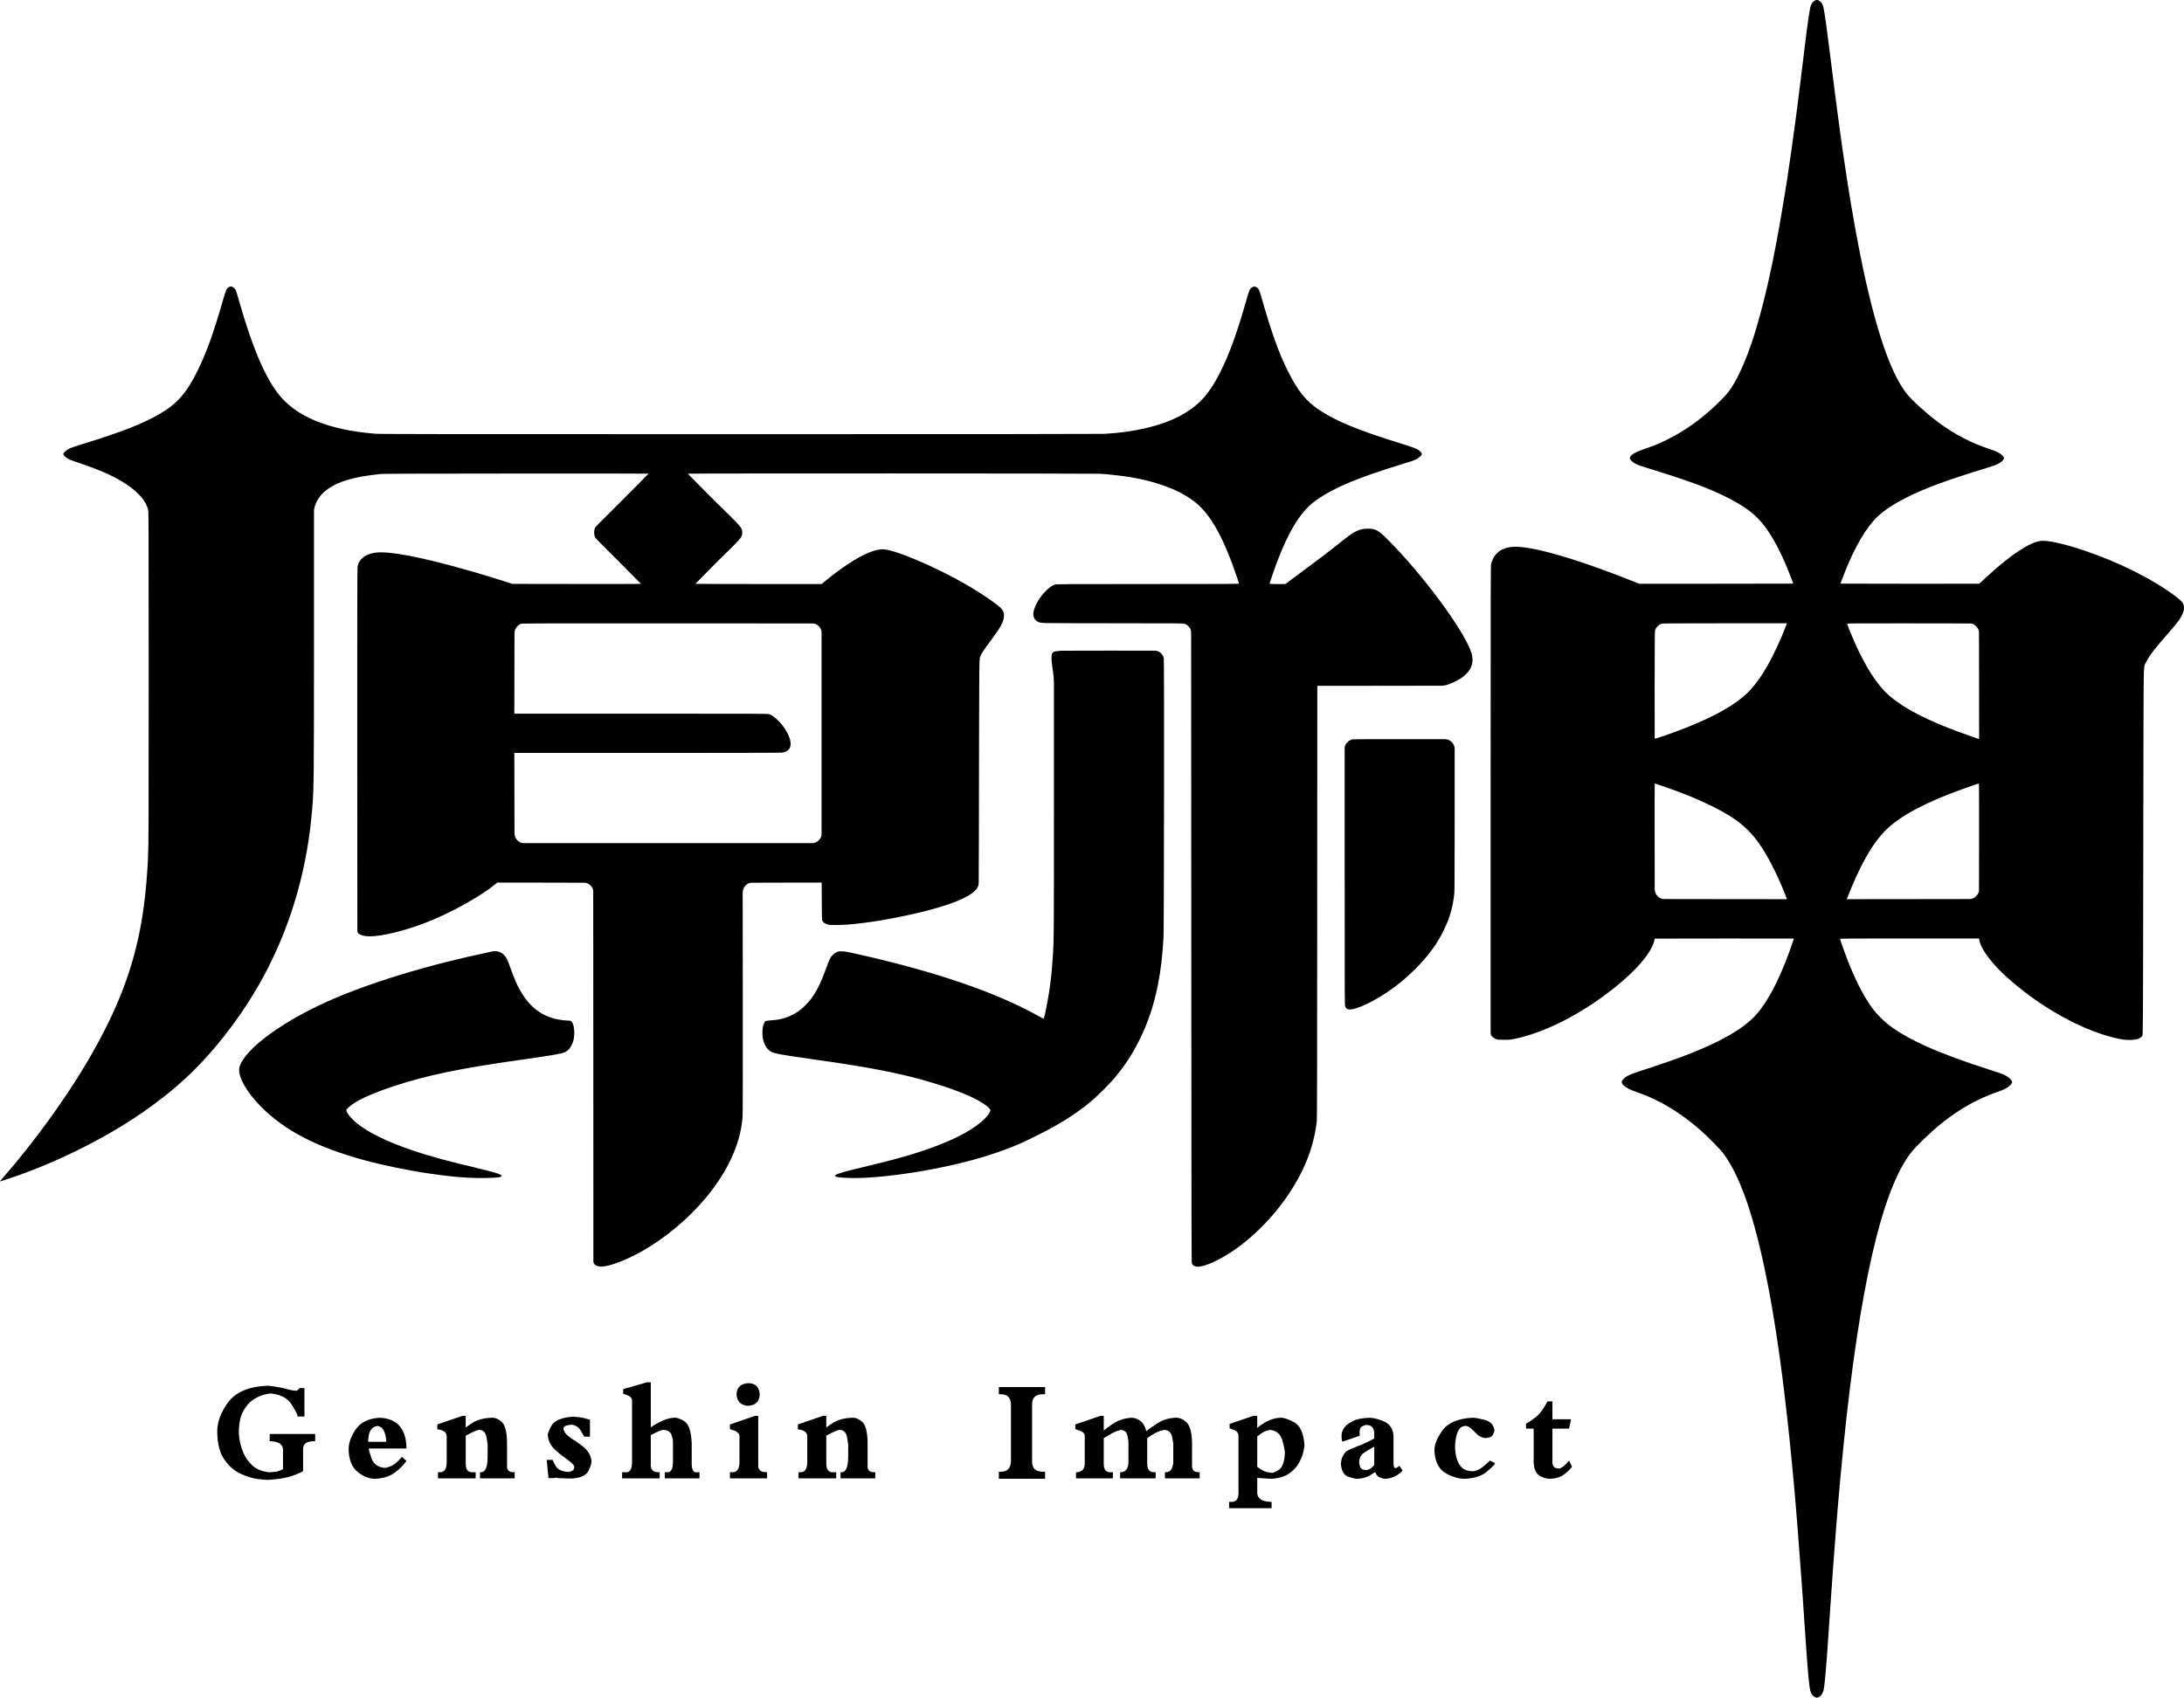 <?xml version="1.0" encoding="utf-8"?>
<!-- Generator: Adobe Illustrator 25.3.1, SVG Export Plug-In . SVG Version: 6.00 Build 0)  -->
<svg version="1.1" id="图层_1" xmlns="http://www.w3.org/2000/svg" xmlns:xlink="http://www.w3.org/1999/xlink" x="0px" y="0px"
	 viewBox="0 0 7226.897 5618.449" style="enable-background:new 0 0 7226.897 5618.449;" xml:space="preserve">
<g transform="translate(0,6334) scale(0.1,-0.1)">
	<path d="M60037,63311.996c-51-33-88-83-117-158c-35-93-96-505-195-1313c-14-113-50-407-80-655c-30-247-73-592-95-765
		s-53-425-70-560s-32-256-35-270s-23-164-45-335c-65-502-205-1488-271-1905c-350-2216-636-3591-1009-4860
		c-217-739-496-1431-744-1847c-150-250-213-330-441-559c-557-559-1142-986-1785-1303c-247-123-394-183-700-288
		c-332-115-448-178-510-278l0,0c-13.488-21.457-13.723-48.688-0.609-70.375l4.609-7.625c40-70,145-141,288-198
		c29-11,269-88,533-169c1353-419,2081-706,2710-1068c471-271,759-533,1031-937c219-326,423-717,624-1200c75-181,210-528,210-541
		c0-2-1148-4-2550-4h-2550l-288,114c-1429,566-2631,947-3361,1066c-431,70-662,58-881-47c-79-38-109-59-176-127
		c-68-67-89-97-127-176c-25-52-53-126-64-165c-17-68-18-328-18-7826v-7703.686c0-33.486,9.727-66.252,28-94.312
		l0,0c33-50,101-95,177-119c45-14,92-17,250-16c184,1,205,3,366,37c875,186,1924,690,2874,1380c969,704,1599,1385,1719,1858l19,74
		l2301,3c1265,1,2301,1,2301-1c0-7-109-324-148-432c-383-1049-784-1781-1202-2194c-407-401-1080-784-2066-1174
		c-421-167-915-339-1693-592c-331-107-469-177-551-280c-59-74-51-115,40-199c75-68,214-140,400-204c299-103,461-172,740-313
		c486-245,946-564,1425-987c200-177,620-604,706-717c639-842,1159-2465,1609-5020c48-274,65-377,139-845c43-273,117-771,136-920
		c9-69,27-201,40-295c67-481,199-1598,275-2335.001c63-606,68-659,95-950c14-151,34-367,45-480c58-592,191-2273,265-3330
		c19-278,42-597,50-710s26-380,40-595c14-214,34-509,45-655c10-146,26-368,35-495c37-545.001,81-996.001,110-1137.001
		c19-89,47-146,97-196c54-55,114-78,161-63c92,31,161,122,191,252c34,143,92,798.001,146,1629.001c11,173,34,500,50,725
		c16,226,34,489,40,585s20,297,31,445c10,149,33,461,49,695c17,234,48,650,70,925s49,617,60,760c12,143,38,460,60,705s42,474,45,510
		c7,84,79,823,110,1135c259,2561.001,584,4719.001,946,6295.001c381,1658,807,2767,1301,3392c164,208,667,688,998,954
		c584,467,1195,812,1815,1024c238,81,357,141,443,224c48,46,82,103,74,126c-12,37-67,103-115,139c-109,82-195,117-627,256
		c-1692,542-2709,995-3360,1499c-136,105-385,353-482,482c-337,444-650,1067-957,1904c-91,248-151,423-151,444c0,15,171,16,2298,16
		h2299l11-65c54-288,419-777,907-1214c1006-900,2187-1596,3280-1931c378-116,612-156,849-148c179,7,288,48,350,131
		c21,28,21,36,27,870c4,463,7,2327,9,4141.998c1,1815,6,4166,9,5225c8,2162,0,1961,85,2135c105,214,320,492,776,1005
		c284,320,398,484,455,655c23,67,26,93,23,155c-8,136-59,200-298,379c-767,574-1898,1135-3075,1525c-624,207-1150,321-1364,294
		c-366-45-990-454-1734-1138c-87-80-191-175-230-212l-72-67l-2297-1c-1264,0-2298,2-2298,4c0,5,114,301,168,436
		c325,809,699,1438,1055,1777c230,218,554,431,977,643c627,314,1340,577,2635,970c350,106,499,181,559,283c32,52,22,80-53,150
		c-71,65-183,121-357,178c-658,215-1206,500-1769,921c-370,277-838,700-1009,913c-480,596-925,1810-1355,3690
		c-143,626-332,1601-466,2400c-24,143-53,314-65,380c-37,217-199,1273-231,1505c-11,80-28,206-40,280c-11,74-38,266-59,426
		c-22,160-46,337-54,395c-24,162-178,1357-251,1949c-125,1012-209,1620-245,1768c-24,99-47,146-92,188
		C60173,63347.996,60111,63357.996,60037,63311.996z M59101,42633.996c-147-397-419-984-610-1318
		c-231-402-434-677-673-912c-395-388-1080-774-2053-1158c-435-172-1004-369-1011-351c-2,6-3,810-2,1786c3,1721,4,1776,22,1820
		c38,89,116,165,203,196c31,11,391,13,2095,14h2057L59101,42633.996z M65305,42678.996c62-32,129-103,158-166l0,0
		c14.492-30.957,22.031-64.711,22.086-98.891L65488,40673.996l2-1792l-42,13c-24,8-115,38-203,69
		c-1434,491-2389,988-2881,1498c-397,413-792,1098-1160,2013c-46,114-84,214-84,222c0,12,301,14,2068,12l2010.176-2.914
		C65235.477,42706.027,65272.18,42696.719,65305,42678.996L65305,42678.996z M55010,37325.996
		c650-221,1185-439,1660-676c830-415,1234-754,1637-1372c266-408,591-1072,801-1640l22-57l-2068,2l-2015.57,2.926
		c-33.824,0.051-67.176,7.949-97.43,23.074l0,0c-74,36-125,87-161,160l0,0
		c-21.711,44.082-33.043,92.551-33.125,141.688l-2.875,1700.312c-1,976,0,1781,3,1788c3,9,12,11,23,7
		C54787,37401.996,54892,37365.996,55010,37325.996z M65488,35618.996l-2.91-1740.672
		c-0.059-34.434-7.953-68.398-23.09-99.328l0,0c-36-71-96-134-160-165l0,0
		c-37.504-18.422-78.719-28.031-120.504-28.09L63178,33582.996l-2068-2l17,42c429,1105,845,1830,1304,2273
		c483,466,1343,917,2594,1359c346,122,440,155,453,155C65488,37410.996,65490,37057.996,65488,35618.996z"/>
	<path d="M7585,53843.996c-88-46-105-84-216-470c-297-1037-537-1705-824-2288c-369-752-686-1113-1270-1450
		c-566-326-1250-594-2520-985c-223-68-395-127-452-155c-95-45-173-107-199-157c-14-27-13-32,7-64c25-41,101-101,179-139
		c30-15,194-74,365-132c718-242,1161-444,1560-714c379-257,613-534,684-811c20-77,20-135,21-5445c1-5046-1-5666-25-6143
		c-46-915-135-1682-275-2381.998c-291-1452-819-2760-1753-4343c-710-1204-1766-2657-2734-3762c-73-84-133-155-133-158
		c0-8,7-6,185,52c1518,487,3231,1326,4505,2206c1122,775,1932,1532,2746,2567c382,486,738,1006,1046,1530
		c936,1589,1536,3372.998,1778,5279.998c18,143,44,394,70,680c56,627,60,951,60,5655v4192.117
		c0,51.68,7.065,103.117,21,152.883l0,0c59,214,199,416,390,560c378,285,913,443,1794,532c91,9,1175,13,4493,15
		c2404,2,4372,0,4372-4s-395-404-879-888c-847-849-880.756-868.488-901.756-926.488
		c-28-78-23.117-219.473,7.918-276.129c29.443-61.113-33.422,5.094,772.838-800.383
		c413-413,750-754,750-757s-957-4-2127-3l-2128,3l-255,82c-264,84-792,247-915,281c-38,11-180,52-315,90
		c-1496,429-2588,639-3035,582c-348-43-572-223-605-485c-7-54-10-2009-8-6077l2.982-5961.998
		c0.012-22.721,7.386-44.824,21.018-63l0,0c50-68,204-113,386-113c425,0,1199,193,1918,476.998
		c794,314,1739,841,2241,1249l67,54l1468-2l1417.105-2.895
		c34.184-0.066,67.936-7.613,98.895-22.105l0,0c66-30,142-104,167-163l0,0
		c13.855-32.328,21.01-67.133,21.025-102.309L19633,27723.998l1.986-6127.689
		c0.01-26.418,6.908-52.375,20.014-75.311l0,0c53-90,200-120,401-81c303,58,756,246,1199,496
		c761,431,1526,1072,2100,1760c727,872,1149,1795,1216,2665c8,105,10,1171,8,3830l-3.918,3610.314
		c-0.055,49.129,11.211,97.609,32.918,141.684l0,0c36,73,87,124,161,160l0,0
		c30.256,15.129,63.604,23.047,97.43,23.133L26002,34128.996l1187,2l3-617c3-559,5-621,20-649
		c29-52,83-92,161-115.998c68-22,88-23,327-22c953,4,2911,384.998,3875,752.998c440,168,697,334,781,506l0,0
		c19.092,39.5,29.098,82.773,29.283,126.641L32391,35460.996c3,778,6,2430,7,3670c3,2118,6,2374,30,2455
		c29,97,104,214,336,525c212,285,292,404,359,530c72,137,98,221,98,327c1,154-46,218-294,405c-258,194-612,423-977,633
		c-1038,596-2361,1154-2741,1155c-401,1-1098-387-1928-1072l-93-78h-2089c-1149,0-2089,3-2089,7s335,343,744,753
		c804.939,784.875,804.939,784.875,804.939,945.777c0,159.312,0,159.312-930.939,1068.223
		c-477,478-868,873-868,878c0,12,13392,10,13625-2c191-10,228-13,565-51c1116-123,2042-442,2608-898c515-416,935-1175,1383-2502
		c32-96,59-181,59-187c0-9-720-12-3022-12c-2868-1-3026-2-3074-18c-84-29-161-81-266-181c-151-143-252-280-347-469
		c-121-241-130-408-29-518c68-74,128-95,293-105c77-4,1144-8,2372-8c2205-1,2233-1,2285-21c73-27,138-86,173-156l0,0
		c19.723-38.785,30.012-81.676,30.031-125.188L39420,32010.998c5-9694,6-10467,21-10495
		c87-157,345-125,804,100c853,418,1766,1258,2402,2210c528,790,831,1577,925,2400c10,87,13,1613,15,7261.998l3,7153l2108,2
		l1990.621,2.836c77.051,0.109,153.551,13.008,226.379,38.164l0,0c151,52,352,152,458,228
		c101,71,216,190,265,271c100,168,115,374,42,580c-270,764-1606,2564-2769,3729c-305,305-400,355-661,352c-145-2-242-23-360-79
		c-142-67-232-131-659-473c-164-131-374-294-466-362s-406-303-699-521l-531-397l-262-1c-154,0-263,4-263,9c0,19,152,466,224,659
		c386,1033,768,1670,1211,2024c299,240,751,485,1315,715c374,153,909,337,1560,538c423,130,447,138,536,181c80,39,181,124,190,159
		c8,32-17,76-68,120c-82,71-204,118-678,264c-1318,406-2069,714-2623,1077c-452,296-726,632-1057,1294c-307,613-554,1304-880,2455
		c-64,226-89,279-155,323c-58,39-99,40-157,1c-71-46-91-93-183-414c-321-1125-573-1818-880-2420c-375-734-731-1113-1348-1434
		c-621-324-1501-529-2487-581c-130-6-4175-10-12062-10c-10500,0-11888,2-12055,15c-1568,126-2645,576-3226,1347
		c-453,602-851,1554-1276,3050c-49,174-99,334-110,356c-11,21-36,53-57,71
		C7684,53862.996,7639,53872.996,7585,53843.996z M27004,42681.996c63-31,118-86,153-153l0,0
		c18.389-34.805,28-73.574,28-112.941v-3345.059v-3356.234c0-32.016-7.9-63.535-23-91.766
		l0,0c-36-67-98-129-161-159l0,0c-36.826-18.414-77.436-28-118.609-28H22105h-4788.57
		c-33.822,0-67.178,7.875-97.43,23l0,0c-75,37-125,87-161,160l0,0
		c-21.713,44.082-33.057,92.547-33.164,141.688L17022,37052.996l-2,1368h4382c2684,0,4415,4,4465,10
		c344,39,391,329,122,763c-147,237-391,467-541,512c-46,13-516,15-4240,15h-4188l2,1373l2.85,1303.117
		c0.1,45.254,11.129,89.812,32.15,129.883l0,0c39,75,115,145,180,167c44,14,459,16,4883,14
		l4780.439-1.977C26936.338,42706.004,26971.76,42697.789,27004,42681.996L27004,42681.996z"/>
	<path d="M35100,41803.996c-107-8-200-23-233-39c-86-41-94-188-31-604l7.848-51.301
		C34864.586,40974.094,34875,40837.109,34875,40699.93v-4048.934c0-4479.998,0-4448.998-45-5079.998
		c-35-474-55-661-116-1070c-45-298-152-834-173-869c-6-9-60,17-192,90c-1444,804-3511,1501-6179,2086c-178,39-233,47-320,48
		c-98,0-110-2-173-32c-78-37-156-111-206-196c-18-31-67-150-107-263c-194-540-325-811-520-1075c-86-117-274-309-378-386
		c-209-155-466-265-716-307c-52-8-165-21-250-27c-131-10-158-15-177-31c-28-26-68-126-83-207c-14-80-14-260,0-343
		c44-250,175-435,348-488c96-30,335-77,562-110c308-46,662-97,825-120c523-73,1085-158,1395-211c477-82,580-100,770-138
		c698-137,1117-239,1695-411c901-269,1548-547,1834-789c30-25,67-63,82-85c27-37,28-40,14-73c-120-286-648-668-1340-970
		c-736-321-1495-555-2850-877c-631-150-859-215-924-265c-73-56,54-85,429-97c560-19,1359,53,2270,202c1299,213,2407,514,3340,906
		c203,86,880,421,1130,561c520,289,945,579,1325,902c184,157,574,546,716,715c363,431,609,808,854,1305c277,560,464,1122,599,1797
		c95,474,148,920,187,1578c17,282,25,9151.998,9,9229.998c-22,102-91,189-185,232l0,0
		c-32.945,15.156-68.773,23.012-105.035,23.035L36710,41806.996
		C35849,41806.996,35125,41805.996,35100,41803.996z"/>
	<path d="M44753,38870.996c-94-19-188-94-234-187l0,0c-15.781-31.566-24-66.371-24-101.664v-4221.336
		c0-4249.998,0-4274.998,20-4329.998c14-39,30-61,55-78c145-98,739,149,1345,559c343,232,618,460,921,763
		c432,433,721,828,943,1287c197,408.998,295,747.998,343,1193.998c10,95,13,612,13,2490V38554.531
		c0,40.598-7.809,80.816-23,118.465l0,0c-29,73-96,141-170,176l0,0
		c-37.531,17.781-78.539,27.016-120.07,27.043L46340,38876.996
		C45490,38877.996,44776,38874.996,44753,38870.996z"/>
	<path d="M16280,31849.998c-471-98-1064-235-1540-355c-255-65-324-83-710-189c-1071-293-2137-656-2960-1007
		c-1648-704-2966-1656-3145-2273c-80-273,216-815,720-1321c782-785,1832-1329,3395-1758c648-178,1554-362,2235-455
		c369-51,448-61,575-75c444-51,828-70,1228-63c398,7,527,25,520,70c-8,53-222,119-948,292c-129,31-336,81-460,111
		c-1594,388-2733,835-3350,1313c-181,140-359,347-376,437c-6,34-3,39,57,100c210,212,723,456,1499,712c1107,366,2198,592,4220,877
		c937,132,1295,192,1432,241c58,20,138,83,181,142c47,63,102,181,122,257c56,222,25,536-61,626c-23,24-36,29-78,29
		c-28,0-100,5-161,10c-580,54-1016,313-1343,798c-182,271-283,488-464,997c-75,212-117,295-188,366
		C16572,31841.998,16435,31881.998,16280,31849.998z"/>
</g>
<g id="_x3C_编组_x3E_Genshin_Impact_CHS">
	<g>
		<g>
			<path d="M885.752,4897.703c-6.974,0-18.279-0.996-33.601-2.96
				c-17.545-2.249-36.727-8.232-57.013-17.785
				c-20.5-9.643-38.358-25.428-53.079-46.917
				c-14.758-21.526-22.544-51.553-23.14-89.246
				c-0.901-32.733,11.237-66.341,36.077-99.856
				c24.988-33.718,68.585-52.178,129.581-54.869l0.125-0.003
				c4.292,0,13.217,1.027,27.283,3.141c13.821,2.082,28.207,5.245,42.76,9.401
				l0.723,0.206l0.125,0.129c0.715,0.211,2.748,0.718,8.459,1.828
				c5.849,1.144,11.267,1.724,16.109,1.724h0.815l0.606,0.381
				c0.383-0.048,2.715-0.635,8.344-7.742l0.851-1.075h16.638v94.026h-23.545
				l0.605-3.341c0.047-1.021-1.168-6.847-19.164-36.197
				c-13.042-21.26-36.619-33.65-70.08-36.829
				c-1.962,0.027-7.096,0.707-20.34,3.702
				c-10.737,2.437-22.761,7.839-35.739,16.059
				c-12.857,8.143-24.263,20.95-33.9,38.067
				c-9.638,17.111-14.668,40.479-14.954,69.456l-0.001,0.115l-0.011,0.115
				c-0.19,2.076,0.039,7.888,2.206,23.778
				c1.737,12.742,5.861,27.383,12.259,43.516
				c6.322,15.963,16.395,30.481,29.938,43.154
				c13.382,12.534,32.104,20.199,55.648,22.783c0.516,0.047,1.228,0.073,2.067,0.073
				c3.564,0,9.376-0.473,17.272-1.403c9.125-1.069,18.132-4.104,26.801-9.028
				v-64.899c-0.844-17.334-14.335-26.305-41.24-27.429l-2.716-0.113v-23.758h150.413
				v23.904l-2.865-0.03c-0.372-0.005-0.743-0.007-1.11-0.007
				c-14.167,0-24.25,2.987-29.971,8.877c-4.281,4.408-6.248,10.428-6.015,18.404
				l0.001,70.908l-0.302,0.602c-0.713,1.417-1.387,2.755-31.703,14.468
				c-19.71,7.615-47.484,12.532-82.55,14.615
				C887.582,4897.684,886.705,4897.703,885.752,4897.703z"/>
		</g>
		<g>
			<path d="M1241.084,4894.109c-18.843,0-37.873-7.297-56.56-21.688
				c-19.266-14.83-29.646-39.527-30.852-73.407
				c-0.611-21.843,7.249-44.816,23.362-68.305
				c16.283-23.748,43.09-36.709,79.675-38.523l0.131-0.007l0.131,0.006
				c56.846,2.438,86.44,35.634,87.96,98.668l0.07,2.903h-124.921
				c0.375,3.279,2.108,11.358,8.604,31.134c6.349,19.329,20.038,30.1,41.85,32.928
				c0.517,0.055,1.145,0.086,1.801,0.086c5.084,0,12.214-1.835,21.194-5.453
				c10.166-4.091,21.745-13.757,34.416-28.729l1.867-2.206l15.119,13.304
				l-1.353,2.058c-6.947,10.571-18.883,22.524-35.474,35.529
				c-16.822,13.184-38.953,20.481-65.779,21.69
				C1241.856,4894.106,1241.47,4894.109,1241.084,4894.109z M1278.292,4771.658
				c-1.828-32.017-11.307-49.662-28.199-52.473
				c-21.313,2.039-31.706,19.22-31.724,52.473H1278.292z"/>
		</g>
		<g>
			<path d="M1588.267,4892.768v-20.581l3.082,0.27
				c0.406,0.036,0.808,0.054,1.206,0.054c5.199,0,9.678-3.075,13.691-9.403
				c4.574-7.206,7.04-20.901,7.329-40.703v-40.118l0.028-0.196
				c0.108-0.823-0.04-4.96-3.757-25.519
				c-2.602-14.355-9.464-22.247-20.977-24.124l-0.391-0.063l-0.358-0.169
				c-0.098-0.046-0.488-0.195-1.392-0.195c-4.459,0-16.004,3.375-45.628,19.303v92.436
				c0,25.839,12.654,28.827,22.171,28.827c1.022,0,2.095-0.044,3.188-0.13
				l0.111-0.009h7.385v20.322h-124.661v-20.322h6.386
				c0.244,0.005,0.434,0.006,0.621,0.006c13.605,0,20.753-9.847,21.853-30.103v-89.5
				c-0.547-6.794-2.9-11.509-7.191-14.415c-4.708-3.178-8.853-5.201-12.316-6.011
				l-11.573-2.204v-15.915l82.726-28.338h11.299v38.598
				c4.931-4.161,12.761-9.521,23.656-16.202
				c16.019-9.819,36.465-15.261,60.771-16.174c1.228-0.132,2.473-0.199,3.703-0.199
				c10.172,0,20.46,4.564,30.579,13.564c11.525,10.268,17.427,32.801,18.044,68.891
				v73.867l-0.009,0.114c-0.667,8.26,0.812,14.419,4.398,18.307
				c3.501,3.796,9.292,5.721,17.21,5.722c0.274,0,0.549-0.003,0.829-0.007
				l2.88-0.047v20.368H1588.267z"/>
		</g>
		<g>
			<path d="M1893.017,4893.212c-1.441,0-6.368-0.067-16.472-0.224
				c-9.696-0.155-19.744-0.53-29.867-1.113l-0.458-0.026l-0.426-0.169
				c-1.152-0.458-2.897-0.938-5.197-1.43c-1.429,0.532-4.112,1.038-9.903,1.615
				l-0.14,0.015h-15.589l-5.88-60.282h19.773l0.756,2.114
				c1.982,5.593,5.368,12.114,10.063,19.385c7.002,10.852,20.535,17.064,40.222,18.469
				l0.135,0.01l0.133,0.022c0.075,0.012,0.161,0.014,0.259,0.014
				c0.974,0,3.671-0.362,10.789-2.788c5.426-1.852,8.435-6.087,9.197-12.948
				c0.215-2.857-1.825-6.719-5.909-11.066c-4.577-4.857-14.381-12.755-29.138-23.47
				c-4.265-2.098-13.279-9.407-27.531-22.323
				c-14.563-13.197-22.921-28.827-24.849-46.464
				c-1.296-3.474-0.817-10.725,11.381-33.35
				c9.622-17.854,33.854-28.139,72.023-30.566l0.18-0.006
				c1.188,0,4.375,0.163,18.267,1.568c10.368,1.057,22.287,3.711,35.428,7.89
				l1.976,0.628v55.968h-19.693l-0.541-2.14
				c-0.187-0.51-1.69-3.557-10.992-18.751
				c-6.807-11.102-16.595-17.195-29.918-18.625c-3.876,0.023-9.492,0.964-16.693,2.798
				c-6.39,1.633-9.595,5.138-10.084,11.029l-0.045,0.548l-0.049,0.099
				c0.105,0.72,0.748,3.15,4.445,10.24
				c3.43,6.589,13.662,15.412,30.415,26.228c1.672,0.547,6.248,2.901,28.735,20.118
				c16.966,12.997,26.817,29.091,29.281,47.836
				c0.972,6.804-2.085,17.571-9.351,32.886
				c-7.401,15.584-25.754,24.418-54.551,26.257l-0.09,0.006H1893.017z"/>
		</g>
		<g>
			<path d="M2199.758,4892.768v-20.322h6.525l0.138,0.014
				c0.765,0.075,1.516,0.113,2.233,0.113c4.306,0,17.411,0,18.188-31.993
				l-0-71.098l0.011-0.126c0.144-1.614-0.282-6.383-4.757-20.185
				c-3.203-9.87-11.131-15.334-24.238-16.703l-0.377-0.039l-0.354-0.138
				c-0.195-0.075-0.65-0.202-1.516-0.202c-4.377,0-15.244,3.056-42.132,17.458
				v92.977l-0.007,0.099c-0.727,10.441,1.13,18.197,5.521,23.054
				c3.835,4.242,9.87,6.521,17.935,6.771l5.854-0.002v20.322h-124.217v-20.322
				h10.51l0.126,0.012c0.856,0.077,1.698,0.115,2.502,0.115
				c4.781,0,19.331,0,19.719-31.958V4635.965c0.251-7.472-3.972-13.12-12.911-17.361
				l-16.394-5.962v-15.218l77.914-22.458h13.447v148.846
				c6.922-5.049,16.993-11.006,30.05-17.77
				c16.471-8.537,31.88-13.195,45.803-13.848
				c1.194-0.23,2.477-0.348,3.817-0.348c7.53,0,17.387,3.574,30.134,10.927
				c15.396,8.892,23.773,32.89,25.613,73.366l0.003,62.733
				c-0.502,15.277,1.667,25.481,6.446,30.42c2.287,2.363,5.193,3.513,8.883,3.513
				c1.114,0,2.312-0.107,3.562-0.32l0.236-0.04h6.625v20.322H2199.758z"/>
		</g>
		<g>
			<path d="M2415.427,4892.768v-20.322h8.163c0.247,0.005,0.441,0.006,0.633,0.006
				c13.917,0,21.353-9.853,22.729-30.122v-89.593c0-6.463-4.941-12.301-14.688-17.354
				l-16.837-5.446v-15.628l82.28-28.342h11.301v160.566l-0.008,0.11
				c-0.638,8.142,0.965,14.383,4.765,18.55c4.261,4.672,11.58,7.112,21.752,7.254
				l2.795,0.038v20.283H2415.427z M2475.349,4652.557
				c-23.738-1.58-36.577-14.118-38.16-37.267l-0.01-0.154l0.006-0.154
				c0.953-23.514,14.107-36.08,39.097-37.348l0.11-0.006l0.11,0.003
				c23.858,0.642,36.437,13.509,37.389,38.244l0.005,0.134l-0.008,0.133
				c-1.275,22.902-14.128,35.155-38.202,36.418l-0.168,0.009L2475.349,4652.557z"/>
		</g>
		<g>
			<path d="M2781.367,4892.768v-20.581l3.082,0.27
				c0.406,0.036,0.808,0.054,1.206,0.054c5.199,0,9.678-3.075,13.691-9.403
				c4.574-7.206,7.04-20.901,7.329-40.703v-40.118l0.028-0.196
				c0.108-0.823-0.04-4.96-3.757-25.519
				c-2.602-14.355-9.464-22.247-20.977-24.124l-0.391-0.063l-0.358-0.169
				c-0.098-0.046-0.488-0.195-1.392-0.195c-4.459,0-16.004,3.375-45.628,19.303v92.436
				c0,25.839,12.654,28.827,22.171,28.827c1.022,0,2.095-0.044,3.188-0.13
				l0.111-0.009h7.385v20.322h-124.661v-20.322h6.386
				c0.244,0.005,0.434,0.006,0.621,0.006c13.605,0,20.753-9.847,21.853-30.103v-89.5
				c-0.547-6.794-2.9-11.509-7.191-14.415c-4.708-3.178-8.853-5.201-12.316-6.011
				l-11.573-2.204v-15.915l82.726-28.338h11.299v38.598
				c4.931-4.161,12.761-9.521,23.656-16.202
				c16.019-9.819,36.465-15.261,60.771-16.174c1.228-0.132,2.473-0.199,3.703-0.199
				c10.172,0,20.46,4.564,30.579,13.564c11.525,10.268,17.427,32.801,18.044,68.891
				v73.867l-0.009,0.114c-0.667,8.26,0.812,14.419,4.398,18.307
				c3.501,3.796,9.292,5.721,17.21,5.722c0.274,0,0.549-0.003,0.829-0.007
				l2.88-0.047v20.368H2781.367z"/>
		</g>
		<g>
			<path d="M3305.238,4894.1v-23.43h8.163c18.871,0,29.273-10.167,31.797-31.078v-192.472
				c-0.843-21.477-11.27-32.188-31.874-32.741l-8.086,0.001v-23.874h153.077v23.874
				h-9.494c-22.298,0.556-33.303,11.259-33.574,32.721v190.884
				c0.271,21.433,11.276,32.137,33.644,32.687l9.424-0.001v23.43H3305.238z"/>
		</g>
		<g>
			<path d="M3854.876,4892.768v-20.322h2.835c14.655,0,22.733-10.731,24.692-32.81
				v-57.432l0.055-0.274c0.29-1.449,0.185-6.748-3.77-25.958
				c-2.869-13.929-10.449-21.622-23.173-23.52l-0.243-0.036l-0.215-0.071
				c0.004,0.002,0.002,0.002-0.007,0.002c-0.031,0-0.151-0.011-0.357-0.011
				c-1.644,0-5.785,0.623-16.186,3.59c-9.785,2.798-24.027,10.738-42.343,23.608
				v84.223c0,19.607,7.308,28.739,22.998,28.741c0.002,0,0.003,0,0.004,0
				c0.654,0,1.319-0.017,2.001-0.049l2.97-0.142v20.46h-117.559v-20.222
				l2.732-0.099c14.729-0.532,22.84-10.398,24.795-30.161v-67.921l0.012-0.127
				c0.184-2.037-0.237-7.631-3.285-22.716
				c-2.273-11.229-8.83-17.466-20.045-19.068l-0.333-0.047l-0.171-0.068
				c-0.043-0.003-0.09-0.003-0.14-0.003c-1.091,0-4.309,0.462-13.599,3.554
				c-8.448,2.818-23.327,10.808-44.236,23.752v84.115
				c-0.149,10.946,2.08,18.812,6.625,23.42c3.531,3.58,8.474,5.321,15.107,5.321
				c0.632,0,1.274-0.017,1.932-0.049l0.14-0.004h6.388v20.322h-121.998v-20.322
				h4.468c16.412-1.663,24.391-11.484,24.391-30.021v-91.409
				c-0.276-6.949-6.353-12.638-18.062-16.908l-13.018-4.165v-15.639l82.729-28.338
				h11.299v48.798c5.806-5.211,15.195-12.291,28.408-21.432
				c18.106-12.521,39.353-19.634,63.149-21.145
				c0.482-0.018,0.884-0.024,1.284-0.024c8.795,0,18.075,3.312,27.584,9.841
				c9.226,6.347,16.108,17.956,20.493,34.549
				c9.695-7.898,22.263-16.76,37.432-26.391
				c17.367-11.024,36.885-17.072,58.01-17.978c0.976-0.071,2.042-0.109,3.09-0.109
				c12.015,0,23.467,4.998,34.038,14.854c11.641,10.855,17.744,32.931,18.663,67.487
				l0.001,73.848l-0.004,0.068c-0.407,8.413,1.274,14.66,4.997,18.568
				c3.51,3.684,9.105,5.552,16.632,5.552c0.265,0,0.53-0.003,0.799-0.007
				l2.883-0.049v20.37H3854.876z"/>
		</g>
		<g>
			<path d="M4067.095,4991.336v-20.767h8.606c13.999-0.266,21.368-8.663,22.474-25.672
				v-190.385c0.261-9.59-3.409-16.273-11.219-20.503l-18.086-6.843v-14.643
				l77.845-26.559h13.518v40.094c9.076-8.305,19.984-15.697,32.517-22.029
				c14.914-7.527,29.535-11.512,43.461-11.844c0.954-0.123,1.974-0.186,3.035-0.186
				c9.309,0,22.899,4.664,41.55,14.259c20.978,10.805,32.994,36.385,35.719,76.03
				l0.007,0.097v0.098c0,4.376-1.258,12.061-3.845,23.492
				c-2.566,11.315-7.672,23.75-15.174,36.959c-7.588,13.355-18.793,25.031-33.304,34.703
				c-14.536,9.696-33.799,15.23-57.254,16.451
				c-0.337,0.04-0.765,0.058-1.378,0.058c-4.417,0-19.259-0.96-45.334-2.934
				v44.539l-0.006,0.087c-0.579,9.359,1.567,16.587,6.564,22.096
				c7.009,7.729,19.866,11.979,38.216,12.636l2.733,0.098v20.667H4067.095z
				 M4160.232,4854.417c0.878,0.873,3.812,3.295,13.577,9.604
				c9.162,5.923,20.285,9.357,33.061,10.209l0.431,0.028l0.402,0.155
				c0.193,0.075,0.552,0.164,1.166,0.164c0,0,0,0,0.001,0
				c2.708,0,8.705-1.648,21.892-9.501c12.251-7.295,19.331-26.174,21.042-56.112
				l0.008-0.135l0.021-0.133c0.299-1.946-0.307-9.608-7.718-39.062
				c-5.509-21.893-18.45-34.053-39.562-37.172c-0.188-0.019-0.396-0.026-0.621-0.026
				c-1.797,0-5.72,0.527-14.204,3.039c-7.378,2.19-17.298,8.441-29.494,18.586
				V4854.417z"/>
		</g>
		<g>
			<path d="M4490.921,4894.201c-5.978,0-15.125-2.039-27.967-6.235
				c-15.123-4.932-23.762-18.746-25.677-41.06
				c-0.451-1.848-0.591-5.427,1.587-15.514
				c1.708-7.937,6.302-16.623,13.655-25.813
				c1.94-2.371,8.108-6.898,39.368-19.075l0.135-0.048
				c4.327-1.44,12.156-4.692,23.269-9.665
				c10.607-4.745,21.388-10.111,32.067-15.961v-17.485l0.004-0.07
				c0.264-5.365-1.34-11.287-4.767-17.601c-3.227-5.928-9.795-9.076-20.081-9.621
				l-0.14-0.008l-0.139-0.021c-0.337-0.052-0.707-0.077-1.101-0.077
				c-3.297,0-8.157,1.716-14.443,5.1c-6.546,3.526-9.037,13.042-7.405,28.282
				l0.241,2.246l-56.648,19.518l-1.253-1.255
				c-1.007-1.008-2.148-2.15-2.382-18.835c-0.161-10.936,4.246-21.344,13.099-30.938
				c1.021-1.898,4.499-5.15,20.22-14.808
				c12.646-7.773,32.308-12.172,58.439-13.072c0.471-0.012,0.921-0.018,1.376-0.018
				c11.701,0,27.017,3.81,45.521,11.324c19.912,8.097,31.109,23.979,33.28,47.207
				l0.013,0.132v92.483c0.105,6.994,1.239,15.382,6.033,15.382
				c1.842,0,5.268-0.975,11.128-5.615l2.39-1.894l10.389,15.277l-1.186,1.615
				c-3.53,4.807-10.128,9.997-20.169,15.866
				c-9.952,5.819-21.646,9.233-34.755,10.148
				c-0.331,0.029-0.743,0.048-1.181,0.048c-3.716,0-9.221-1.301-16.829-3.977
				c-7.795-2.74-13.351-9.018-16.557-18.689
				c-2.652,1.959-7.161,5.016-14.946,9.972
				c-11.734,7.471-25.986,11.725-42.36,12.645
				C4492.462,4894.164,4491.713,4894.201,4490.921,4894.201z M4523.204,4801.749
				c-0.888,0.479-3.68,2.211-12.453,8.365
				c-7.684,5.396-12.136,14.557-13.233,27.228l-0.014,0.159l-0.031,0.156
				c-0.282,1.397-0.29,5.299,2.822,15.724c2.16,7.258,8.385,11.172,19.03,11.97
				l0.747,0.057l0.261,0.175c0.731,0,2.713-0.219,7.759-1.681
				c4.931-1.425,11.408-6.479,19.267-15.027v-61.271
				c-3.776,2.284-10.646,6.364-23.26,13.757l-0.664,0.39H4523.204z"/>
		</g>
		<g>
			<path d="M4845.831,4894.14c-18.637,0-39.128-6.031-60.902-17.926
				c-23.31-12.722-36.203-37.479-38.322-73.583
				c-0.917-19.541,7.849-42.397,26.05-67.966
				c18.342-25.767,51.533-40.057,98.662-42.476
				c0.717-0.072,1.525-0.108,2.407-0.108c6.654,0,18.424,2.019,35.98,6.171
				c20.523,4.863,32.374,16.32,35.225,34.055l0.036,0.224v0.227
				c0,4.036-1.555,9.033-4.751,15.277c-3.416,6.654-10.839,10.376-22.067,11.068
				c-0.613,0.141-1.299,0.21-2.083,0.21c-2.779,0-7.02-0.903-12.963-2.76
				c-7.675-2.398-16.062-8.965-25.64-20.075c-0.396-0.379-2.122-1.986-9.6-8.719
				c-5.435-4.887-11.018-7.783-16.596-8.607c-0.628-0.036-1.249-0.054-1.86-0.054
				c-20.988,0-32.606,22.539-34.532,67c0.008,24.784,4.722,45.03,14.011,60.173
				c9.158,14.946,22.542,22.346,40.917,22.624l0.195,0.003l0.193,0.029
				c1.164,0.18,2.378,0.271,3.61,0.271c13.985,0,32.413-11.471,54.77-34.093
				l1.467-1.483l16.519,8.544l-0.287,1.995
				c-0.237,1.655-0.597,4.158-25.365,25.711
				c-16.388,14.269-40.711,22.419-72.294,24.224
				C4847.639,4894.126,4846.736,4894.14,4845.831,4894.14z"/>
		</g>
		<g>
			<path d="M5129.132,4894.117c-12.695,0-24.678-3.675-35.613-10.923
				c-11.715-7.753-17.968-22.638-18.583-44.239l-0.001-110.91h-25.309v-16.656
				l1.671-0.752c5.715-2.572,15.688-9.259,29.641-19.873
				c13.787-10.482,26.809-27.707,38.702-51.194l0.787-1.555h16.565v59.052h61.486
				l-6.521,30.979h-54.965v110.829c0,13.894,6.329,20.612,19.92,21.144l0.146,0.005
				l0.146,0.021c0.399,0.057,0.818,0.086,1.245,0.086
				c4.979,0,14.37-4.009,30.838-23.106l2.815-3.267l9.701,20.009l-0.924,1.356
				c-4.639,6.807-12.528,14.564-24.118,23.716
				c-11.674,9.213-27.157,14.347-46.02,15.259
				C5130.157,4894.111,5129.643,4894.117,5129.132,4894.117z"/>
		</g>
	</g>
</g>
</svg>
